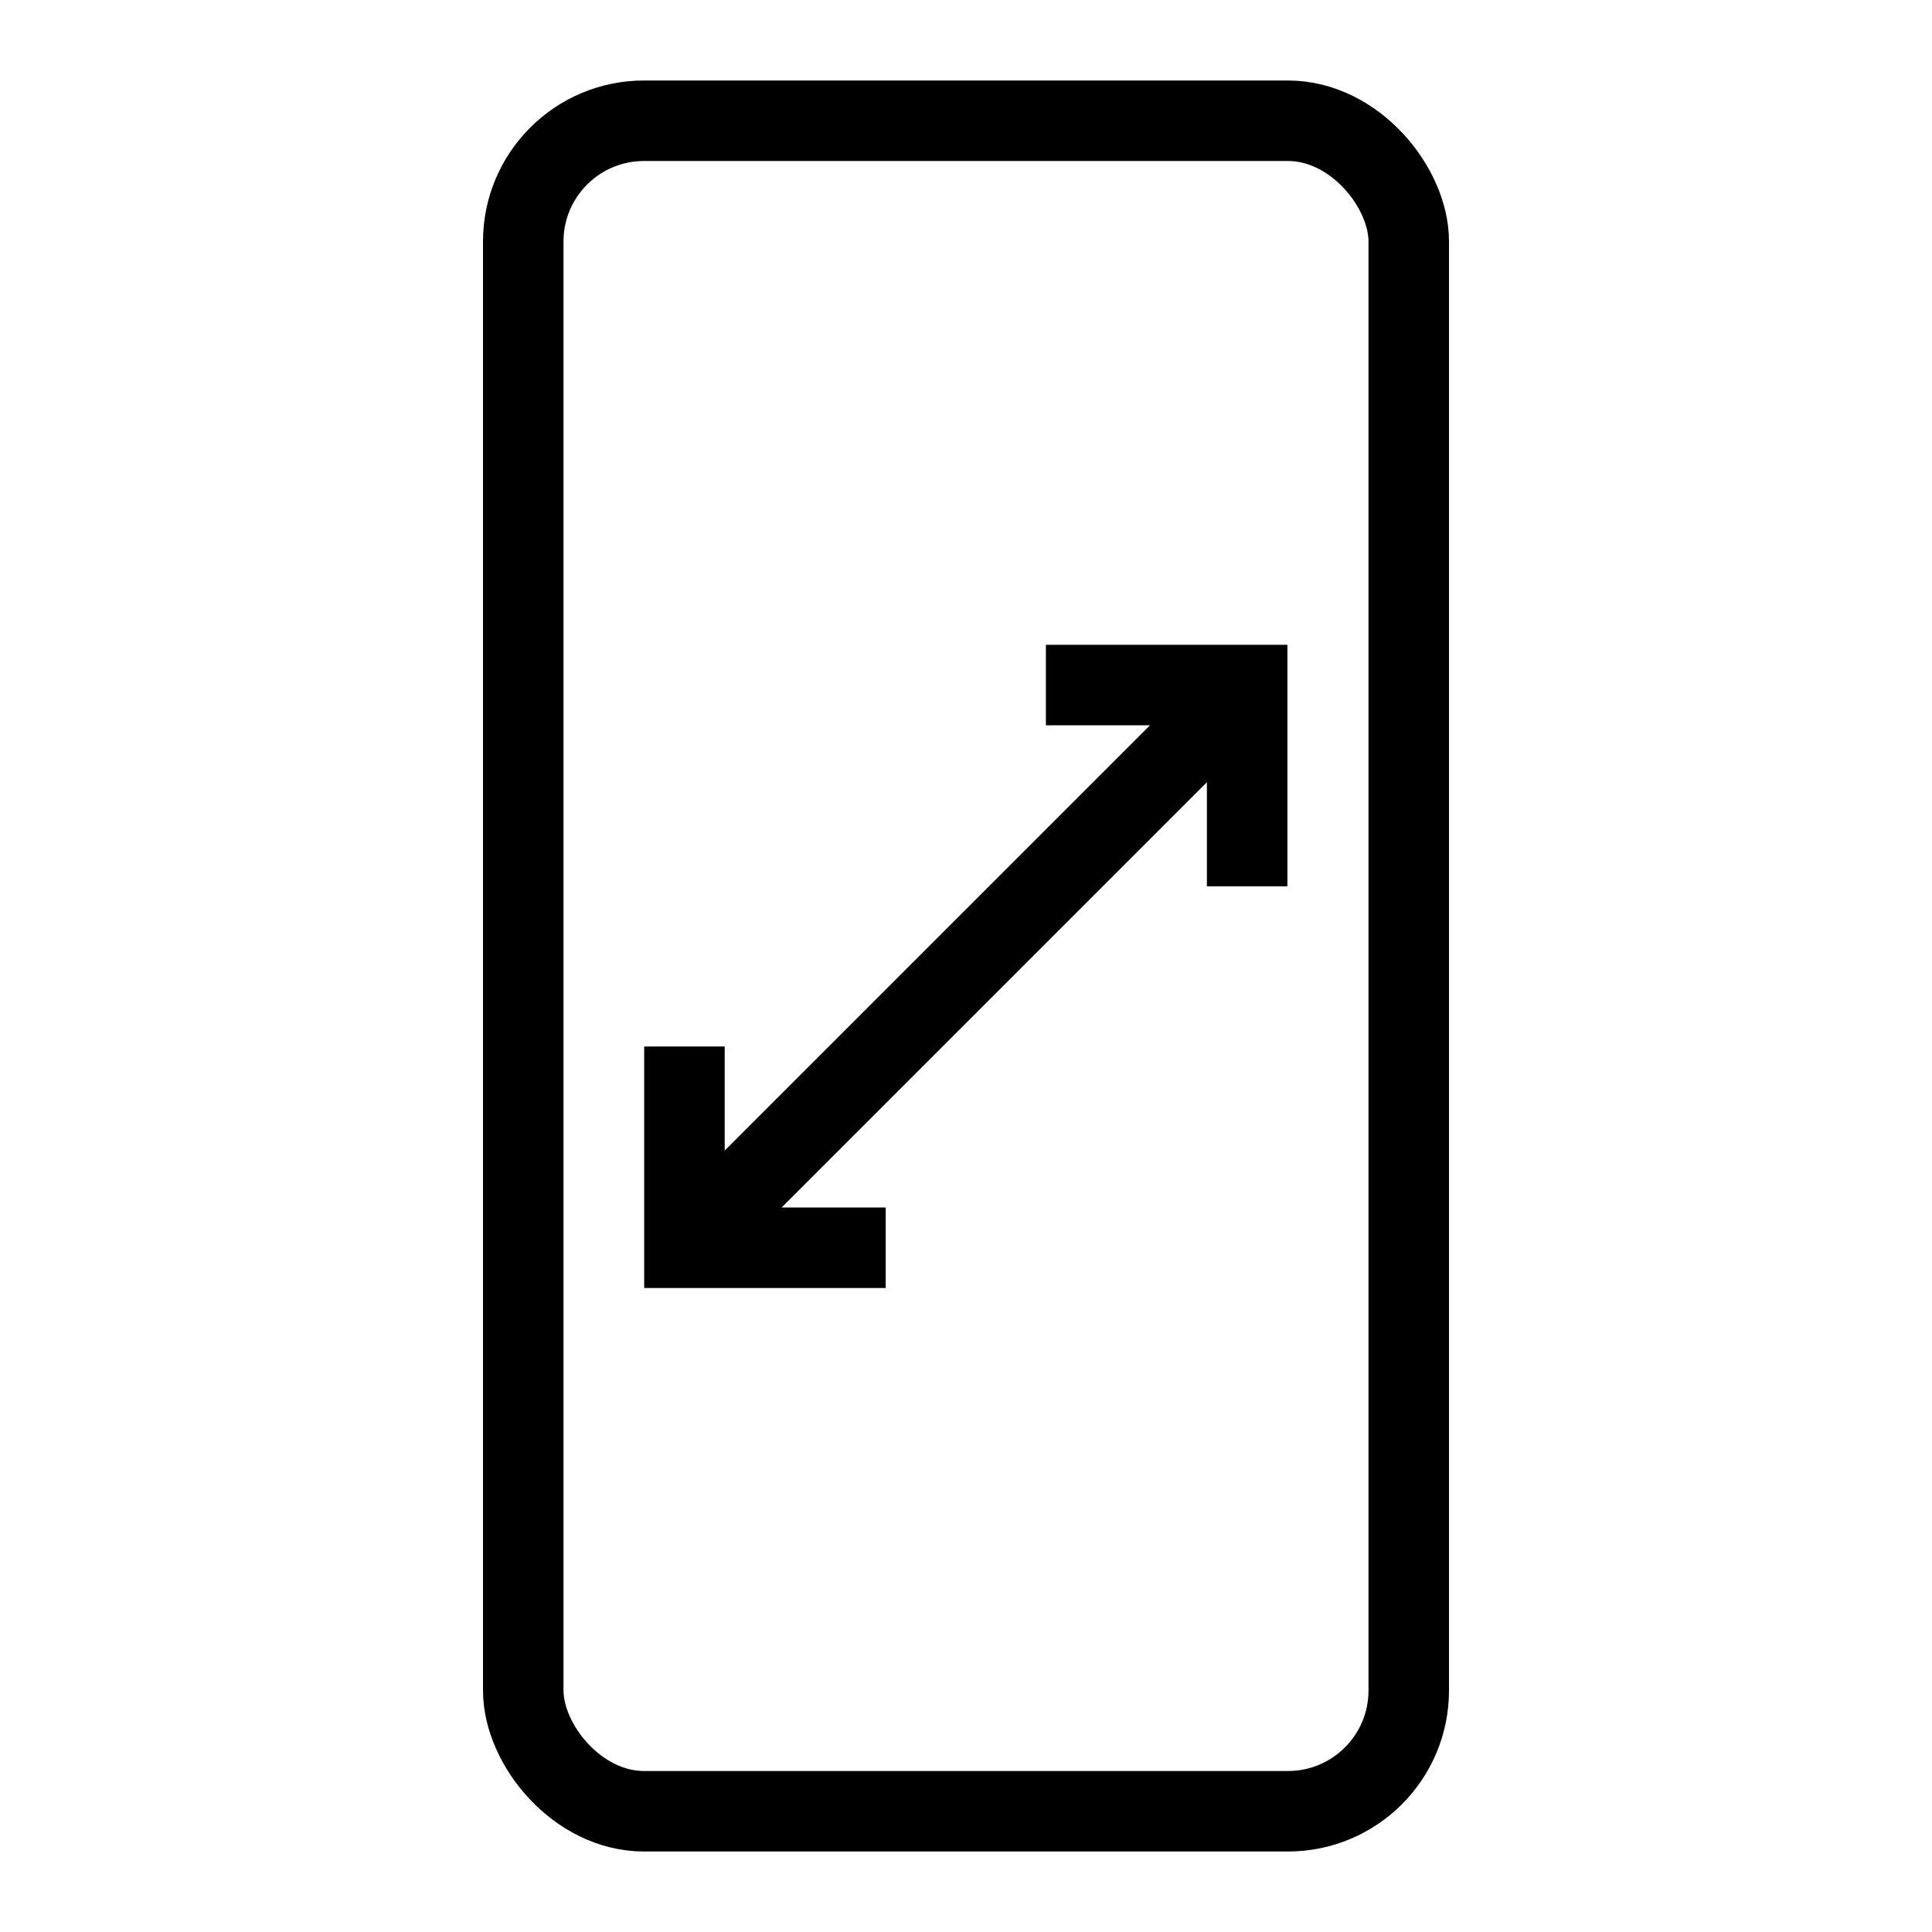<svg xmlns="http://www.w3.org/2000/svg" viewBox="0 0 96 96" focusable="false" aria-hidden="true">
<g>
	<rect style="stroke-width:0px;fill:none;" width="96" height="96"/>
	<rect style="fill:none;stroke:#000;stroke-miterlimit:10;stroke-width:4px;" x="26" y="6" width="44" height="84" rx="6" ry="6"/>
	<polyline style="fill:none;stroke:#000;stroke-miterlimit:10;stroke-width:4px;" points="51.97 34.04 61.97 34.04 61.97 44.04"/>
	<line style="fill:none;stroke:#000;stroke-miterlimit:10;stroke-width:4px;" x1="61.97" y1="34.04" x2="34.01" y2="62"/>
	<polyline style="fill:none;stroke:#000;stroke-miterlimit:10;stroke-width:4px;" points="44.01 62 34.01 62 34.01 52"/>
</g>
</svg>